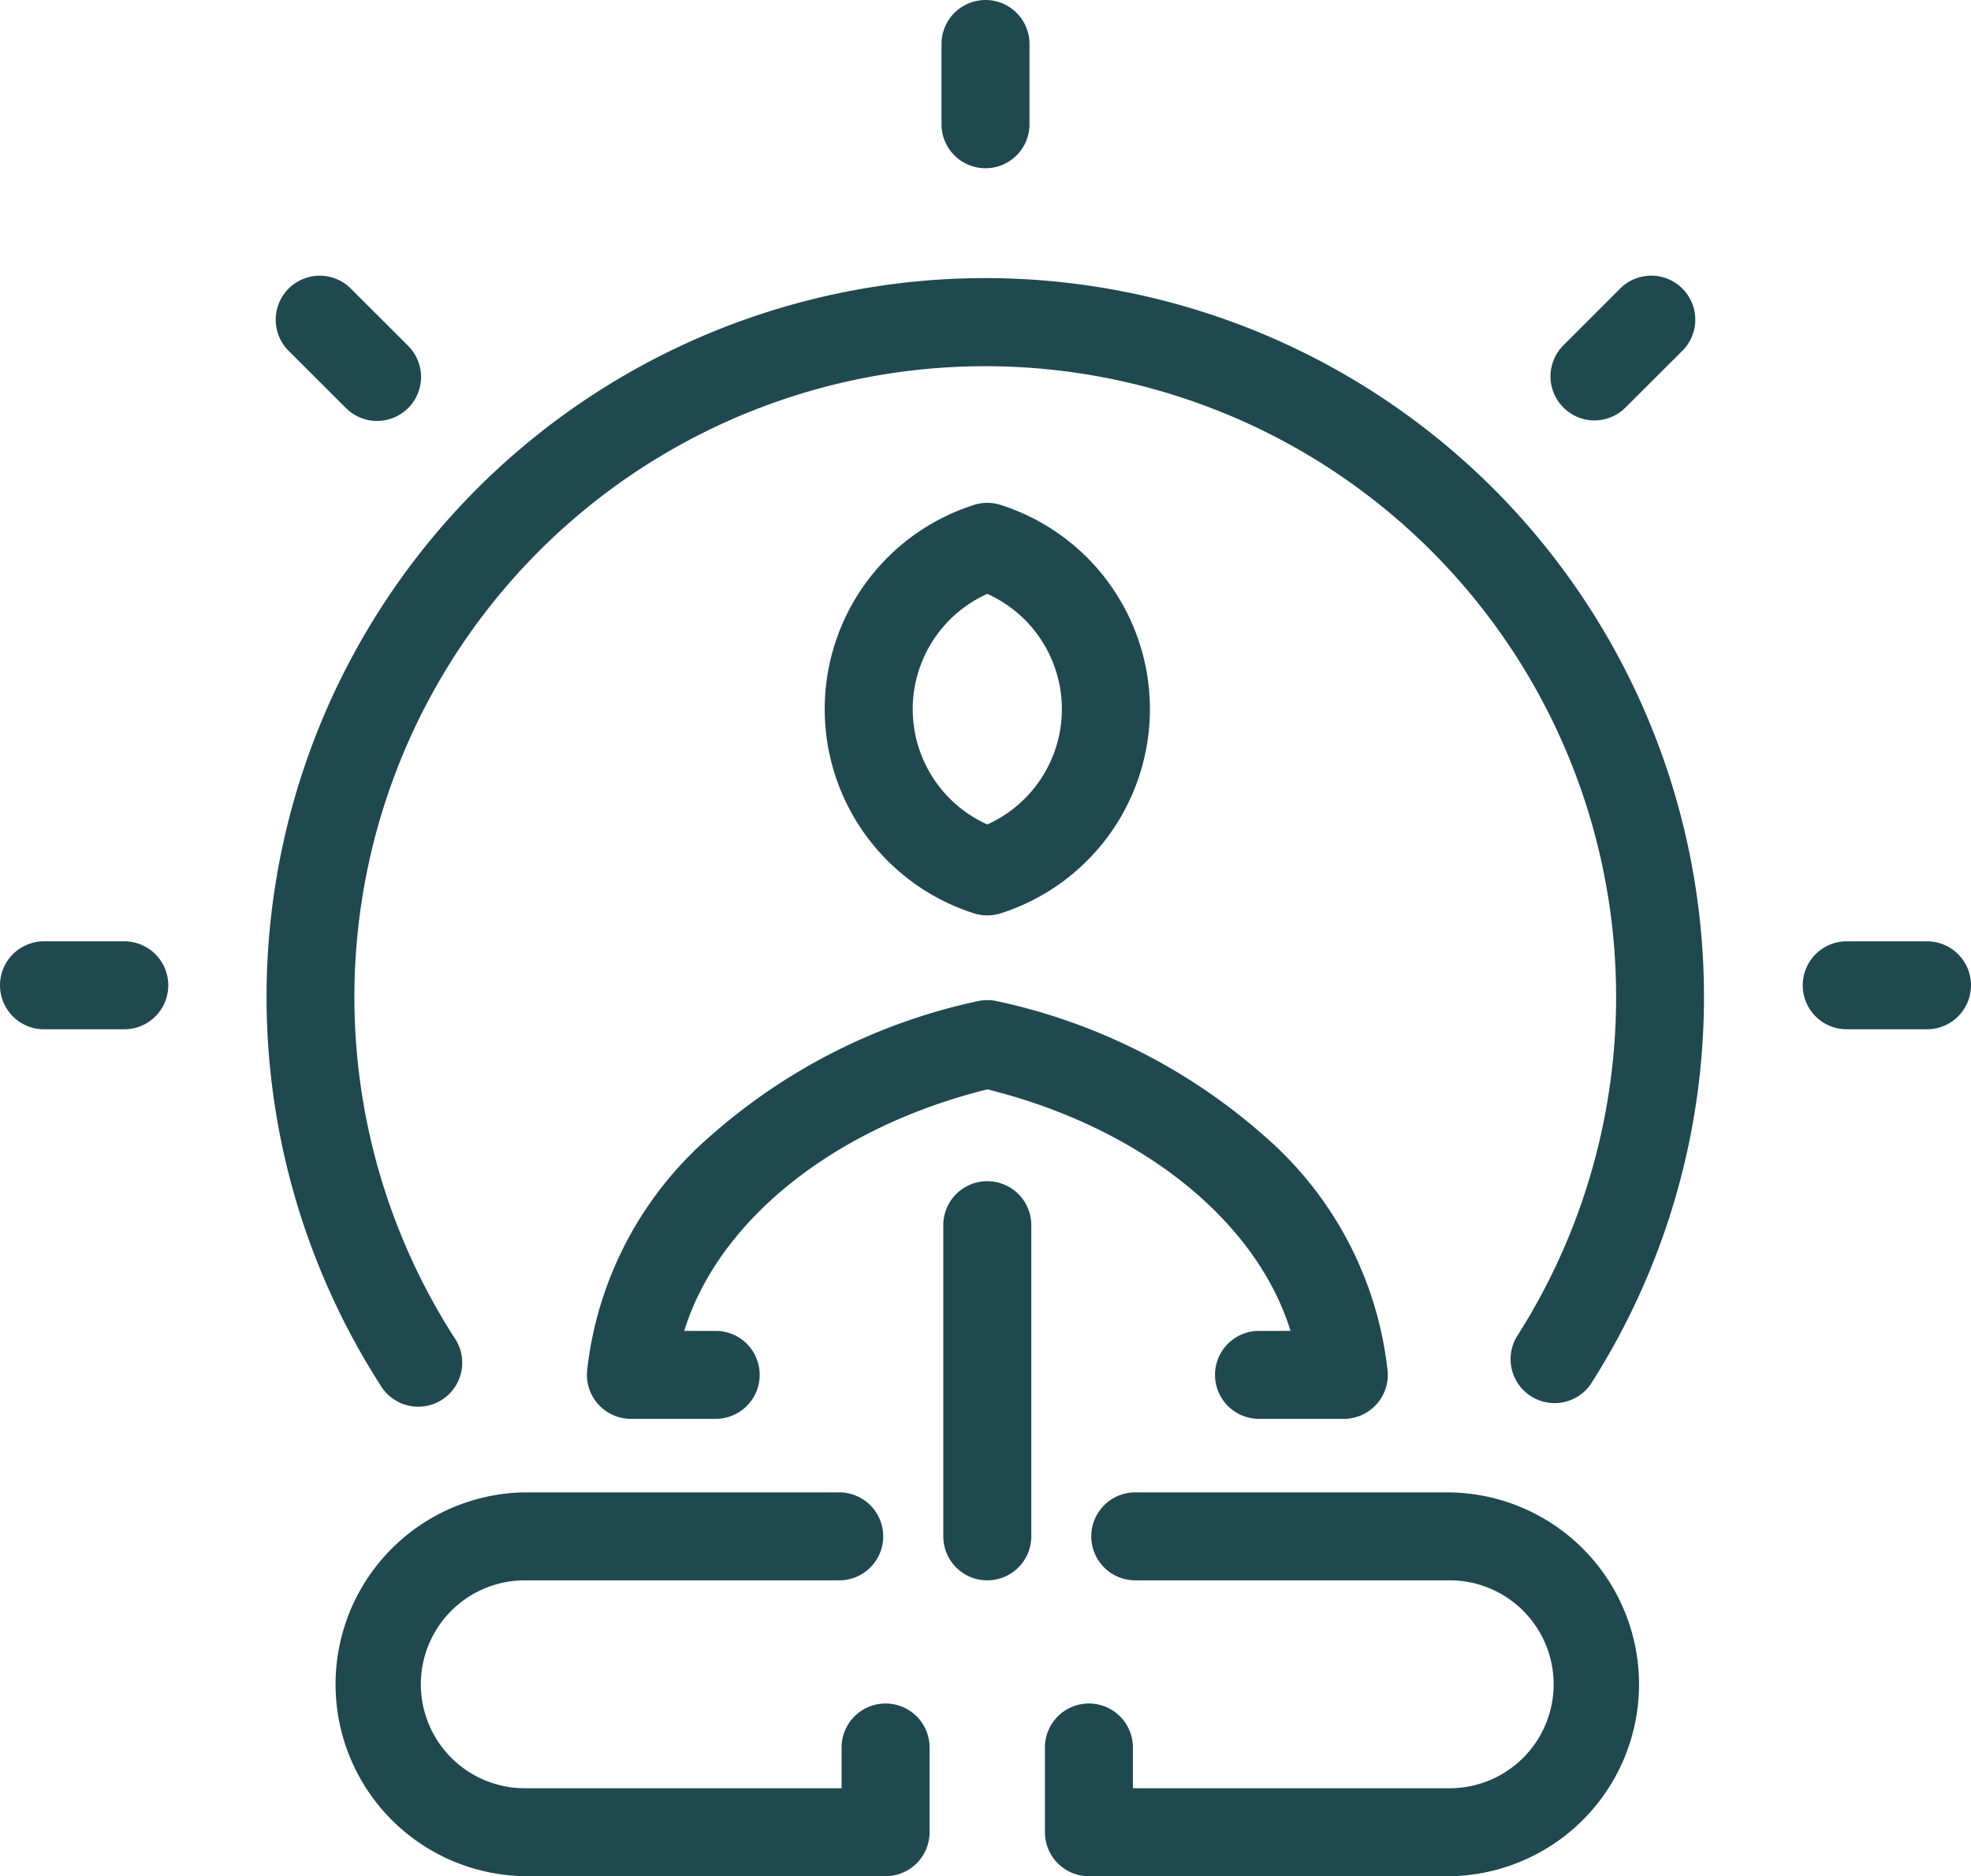 <svg xmlns="http://www.w3.org/2000/svg" width="56" height="53.317" viewBox="0 0 56 53.317"><path d="M4.781,37.658a1.25,1.25,0,0,1-1.25,1.25H1.25a1.25,1.25,0,1,1,0-2.5H3.531A1.25,1.25,0,0,1,4.781,37.658Zm11.9,10.961a1.25,1.25,0,0,0,1.245,1.36h2.408a1.25,1.25,0,1,0,0-2.5h-.894c.966-3.126,4.235-5.775,8.613-6.864,4.377,1.089,7.647,3.738,8.613,6.864h-.895a1.25,1.25,0,1,0,0,2.5h2.409a1.25,1.25,0,0,0,1.245-1.36,10.3,10.3,0,0,0-3.509-6.684,16.753,16.753,0,0,0-7.581-3.824,1.25,1.25,0,0,0-.563,0,16.754,16.754,0,0,0-7.581,3.824A10.3,10.3,0,0,0,16.68,48.619ZM45.3,21.605a1.246,1.246,0,0,0,.884-.366L47.8,19.626a1.25,1.25,0,1,0-1.768-1.768l-1.613,1.613a1.25,1.25,0,0,0,.884,2.134ZM28,14.439a1.25,1.25,0,0,0,1.25-1.25V10.908a1.25,1.25,0,0,0-2.5,0v2.281A1.25,1.25,0,0,0,28,14.439Zm-18.186,6.8a1.25,1.25,0,1,0,1.767-1.768L9.968,17.859A1.25,1.25,0,0,0,8.2,19.627ZM25.161,58.068a1.25,1.25,0,0,0-1.25,1.25v1.158h-9a2.954,2.954,0,0,1,0-5.908h8.933a1.25,1.25,0,1,0,0-2.5H14.914a5.454,5.454,0,0,0,0,10.907H25.161a1.25,1.25,0,0,0,1.25-1.25V59.318A1.25,1.25,0,0,0,25.161,58.068ZM54.75,36.408H52.469a1.25,1.25,0,0,0,0,2.5H54.75a1.25,1.25,0,0,0,0-2.5ZM28,17.561A20.428,20.428,0,0,0,10.8,49.008a1.25,1.25,0,1,0,2.1-1.351,17.924,17.924,0,1,1,30.186,0,1.25,1.25,0,0,0,2.1,1.351A20.427,20.427,0,0,0,28,17.561Zm-.328,18.052a6.091,6.091,0,0,1,0-11.606,1.252,1.252,0,0,1,.759,0,6.091,6.091,0,0,1,0,11.606,1.249,1.249,0,0,1-.759,0Zm.379-2.526a3.593,3.593,0,0,0,0-6.553,3.593,3.593,0,0,0,0,6.553ZM41.188,52.068H32.255a1.25,1.25,0,1,0,0,2.5h8.933a2.954,2.954,0,0,1,0,5.908h-9V59.318a1.25,1.25,0,1,0-2.5,0v2.408a1.25,1.25,0,0,0,1.25,1.25H41.188a5.454,5.454,0,0,0,0-10.907ZM28.051,43.225a1.25,1.25,0,0,0-1.25,1.25v8.843a1.25,1.25,0,0,0,2.5,0V44.475A1.25,1.25,0,0,0,28.051,43.225Z" transform="translate(0 -9.658)" fill="#20484f"></path></svg>